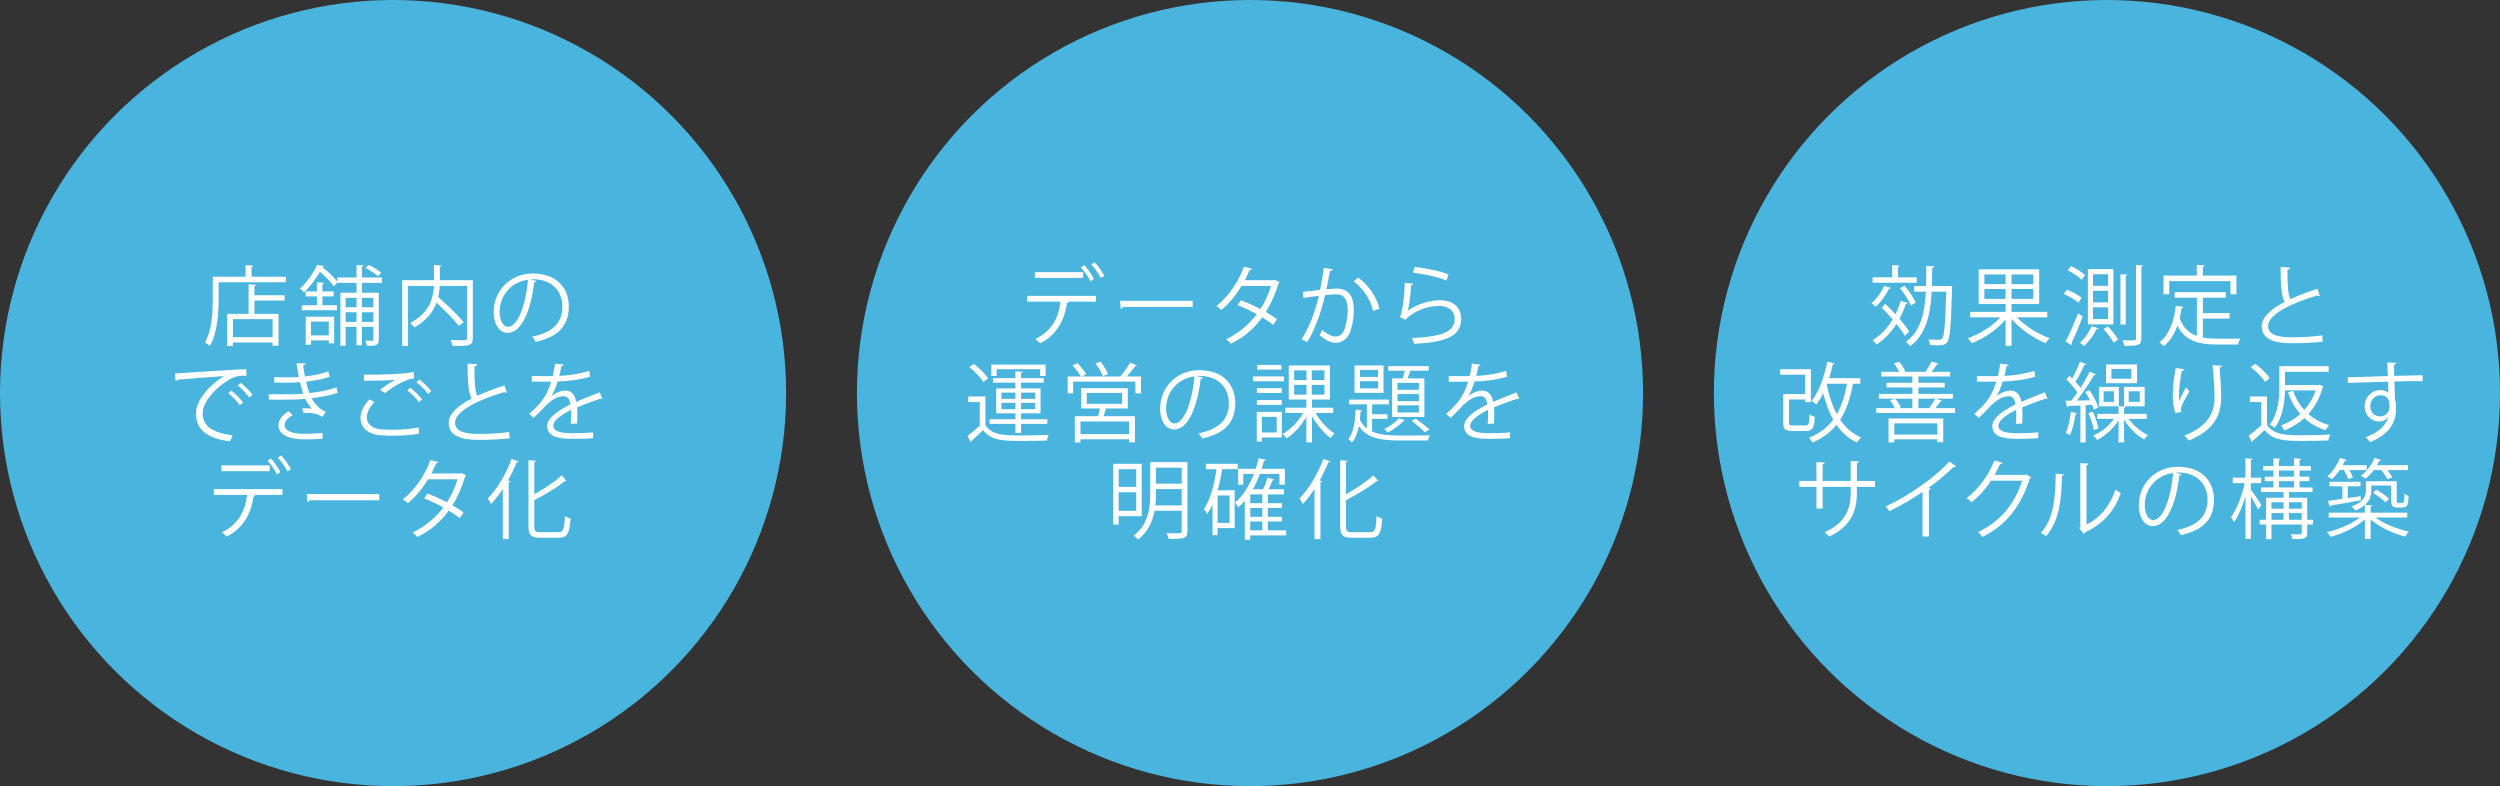 <?xml version="1.0" encoding="utf-8"?>
<!-- Generator: Adobe Illustrator 15.0.2, SVG Export Plug-In . SVG Version: 6.00 Build 0)  -->
<!DOCTYPE svg PUBLIC "-//W3C//DTD SVG 1.1//EN" "http://www.w3.org/Graphics/SVG/1.1/DTD/svg11.dtd">
<svg version="1.1" id="レイヤー_1" xmlns="http://www.w3.org/2000/svg" xmlns:xlink="http://www.w3.org/1999/xlink" x="0px"
	 y="0px" width="640px" height="201.249px" viewBox="0 0 640 201.249" enable-background="new 0 0 640 201.249"
	 xml:space="preserve">
<rect x="0" y="0" width="640" height="201.249" fill="#333333" stroke="none"/>
<circle fill="#49B5DF" cx="100.624" cy="100.626" r="100.624"/>
<g>
	<g>
		<g>
			<path fill="#FFFFFF" d="M64.396,70.839h8.771v1.425H55.958v4.453c0,3.428-0.289,8.438-2.204,11.844
				c-0.267-0.268-0.935-0.69-1.291-0.869c1.826-3.228,2.003-7.747,2.003-10.975v-5.878h8.393v-2.983l1.981,0.134
				c-0.022,0.156-0.133,0.268-0.445,0.312V70.839z M65.576,72.909c-0.022,0.156-0.134,0.268-0.445,0.312v2.36h7.725v1.358H65.13
				v3.405h6.167v8.171h-1.514V87.67H59.631v0.912h-1.469v-8.237h5.477v-7.568L65.576,72.909z M69.783,86.312v-4.608H59.631v4.608
				H69.783z"/>
			<path fill="#FFFFFF" d="M97.792,72.42H92.65v2.516h4.319v11.999c0,1.515-0.712,1.604-3.005,1.604
				c-0.067-0.356-0.267-0.958-0.445-1.336c0.824,0.022,1.536,0.022,1.759,0.022s0.312-0.067,0.312-0.312v-3.229H92.65v4.697h-1.38
				v-4.697h-2.783v4.831h-1.336v-13.58h4.119V72.42h-4.898v-0.134l-0.891,1.024c-0.734-1.047-2.204-2.561-3.584-3.74
				c-0.958,1.67-2.315,3.65-4.096,5.298c-0.223-0.333-0.69-0.801-1.024-1.001c2.048-1.826,3.562-4.208,4.408-6.033l1.826,0.289
				c-0.045,0.156-0.178,0.268-0.445,0.289c1.402,1.113,3.005,2.627,3.807,3.718v-1.091h4.898v-3.205l1.803,0.111
				c-0.022,0.155-0.134,0.267-0.423,0.312v2.782h5.143V72.42z M82.542,75.87v2.271h3.74v1.269h-9.039v-1.269h3.896V75.87h-2.895
				v-1.269h2.895v-2.338l1.848,0.134c-0.022,0.134-0.156,0.245-0.445,0.289v1.915h2.872v1.269H82.542z M78.268,88.271v-7.19h7.28
				v6.813h-1.38v-0.757h-4.563v1.135H78.268z M84.167,82.326h-4.563v3.54h4.563V82.326z M91.27,76.249h-2.783v2.404h2.783V76.249z
				 M88.487,82.416h2.783v-2.472h-2.783V82.416z M95.588,76.249H92.65v2.404h2.938V76.249z M92.65,82.416h2.938v-2.472H92.65V82.416
				z M94.409,67.834c1.135,0.512,2.493,1.357,3.183,2.003l-0.846,0.868c-0.69-0.667-2.048-1.536-3.161-2.114L94.409,67.834z"/>
			<path fill="#FFFFFF" d="M121.038,71.729v14.782c0,1.047-0.245,1.536-1.002,1.804c-0.757,0.245-2.137,0.267-4.163,0.267
				c-0.067-0.445-0.312-1.113-0.534-1.536c0.824,0.022,1.625,0.045,2.271,0.045c1.848,0,1.937,0,1.937-0.579V73.199h-6.968
				c-0.044,0.912-0.156,1.87-0.378,2.85c2.315,2.025,5.098,4.72,6.5,6.434l-1.224,0.957c-1.225-1.536-3.562-3.963-5.722-5.944
				c-0.824,2.249-2.471,4.476-5.677,6.346c-0.223-0.334-0.712-0.868-1.069-1.136c5.076-2.738,5.922-6.501,6.056-9.506h-6.612v15.383
				h-1.492V71.729h8.126v-3.896l1.959,0.133c-0.022,0.156-0.133,0.268-0.445,0.313v3.45H121.038z"/>
			<path fill="#FFFFFF" d="M137.314,71.907c-0.089,0.201-0.267,0.356-0.557,0.356c-0.801,6.924-3.117,12.957-6.812,12.957
				c-1.87,0-3.562-1.87-3.562-5.388c0-5.343,4.163-9.817,10.018-9.817c6.434,0,9.217,4.074,9.217,8.415
				c0,5.299-3.072,7.858-8.46,9.105c-0.2-0.356-0.579-0.957-0.935-1.358c5.121-0.979,7.748-3.473,7.748-7.681
				c0-3.673-2.36-7.013-7.569-7.013c-0.223,0-0.468,0.022-0.668,0.045L137.314,71.907z M135.177,71.618
				c-4.497,0.557-7.28,4.274-7.28,8.171c0,2.382,1.024,3.873,2.093,3.873C132.684,83.662,134.62,77.718,135.177,71.618z"/>
			<path fill="#FFFFFF" d="M44.782,95.601c1.669-0.066,15.383-1.046,18.277-1.068l0.022,1.67c-0.29-0.022-0.557-0.022-0.824-0.022
				c-1.292,0-2.382,0.223-3.807,1.135c-3.339,2.004-6.567,5.588-6.567,8.46c0,3.117,2.182,4.965,7.703,5.677l-0.735,1.559
				c-6.323-0.912-8.683-3.272-8.683-7.235c0-3.139,3.095-6.945,7.169-9.506c-2.449,0.178-9.017,0.668-11.889,0.935
				c-0.066,0.179-0.312,0.334-0.49,0.356L44.782,95.601z M59.208,99.986c1.069,0.802,2.338,2.115,3.028,3.072l-0.846,0.69
				c-0.624-0.979-1.981-2.36-2.939-3.095L59.208,99.986z M61.612,98.027c1.091,0.802,2.382,2.093,3.027,3.072l-0.846,0.668
				c-0.601-0.891-1.893-2.271-2.939-3.072L61.612,98.027z"/>
			<path fill="#FFFFFF" d="M86.46,100.565c-2.004,0.689-4.43,1.113-6.724,1.38c0.69,1.202,2.048,2.872,3.673,3.495l-0.89,1.27
				c-0.312-0.156-0.891-0.423-1.292-0.668c-0.49-0.179-1.581-0.334-2.627-0.334c-0.312,0-0.623,0.022-0.913,0.044l-0.312-1.224
				c0.757-0.045,1.848,0,2.493,0.089c-0.601-0.646-1.313-1.604-1.759-2.516c-1.492,0.155-3.139,0.223-5.966,0.223
				c-1.091,0-2.315,0-3.317-0.022l-0.022-1.402c1.002,0.021,2.293,0.044,3.406,0.044c1.825,0,3.629,0,5.432-0.155
				c-0.245-0.69-0.601-1.959-0.868-2.961c-0.891,0.089-1.893,0.133-2.805,0.133c-1.202,0-2.738,0-3.785-0.044v-1.381
				c1.335,0.067,2.805,0.067,3.762,0.067c0.802,0,1.714-0.045,2.56-0.111c-0.2-1.024-0.423-2.249-0.601-3.495l2.293,0.022
				c0,0.267-0.201,0.423-0.601,0.489c0.133,0.957,0.289,1.981,0.467,2.85c2.093-0.2,4.341-0.646,5.966-1.291l0.378,1.38
				c-1.625,0.602-3.829,1.024-6.055,1.27c0.289,1.18,0.579,2.226,0.846,2.916c2.36-0.245,4.92-0.757,6.946-1.469L86.46,100.565z
				 M82.542,112.342c-1.224,0.089-2.694,0.134-4.897,0.134c-3.607-0.022-6.412-1.18-6.367-3.695c0.022-1.313,1.18-2.716,2.627-3.518
				l1.002,1.024c-1.292,0.689-2.048,1.625-2.048,2.471c0,1.581,1.959,2.271,4.787,2.293c1.669,0,3.428-0.089,4.942-0.2
				L82.542,112.342z"/>
			<path fill="#FFFFFF" d="M107.278,111.028c-1.959,0.356-4.564,0.513-6.834,0.513c-1.826,0-3.429-0.111-4.297-0.29
				c-2.693-0.601-3.851-2.293-3.851-4.252c0-1.67,0.935-3.406,2.271-4.742l1.292,0.668c-1.247,1.27-1.959,2.716-1.959,3.94
				c0,1.313,0.869,2.472,2.783,2.917c0.757,0.155,2.048,0.244,3.562,0.244c2.159,0,4.786-0.178,6.923-0.601L107.278,111.028z
				 M97.282,99.809c1.157-0.913,2.738-1.981,3.94-2.583v-0.022c-1.692,0.201-5.566,0.268-8.037,0.268c0-0.423,0-1.157-0.022-1.559
				h1.202c2.85,0,8.682-0.044,11.487-0.712l0.178,1.625c-0.735,0.111-1.269,0.223-2.337,0.668c-1.247,0.512-3.406,1.714-5.143,3.116
				L97.282,99.809z M107.256,102.97c-0.646-0.979-2.026-2.315-2.983-3.028l0.735-0.689c1.068,0.779,2.36,2.07,3.05,3.005
				L107.256,102.97z M109.593,100.854c-0.624-0.891-1.937-2.227-2.983-3.005l0.735-0.713c1.091,0.823,2.382,2.093,3.05,3.027
				L109.593,100.854z"/>
			<path fill="#FFFFFF" d="M129.721,100.498c-0.044,0.022-0.111,0.022-0.178,0.022c-0.156,0-0.334-0.044-0.467-0.134
				c-6.612,1.938-12.601,4.854-12.579,7.837c0,2.137,2.36,2.872,5.967,2.872c3.584,0,6.322-0.268,7.881-0.513l0.133,1.625
				c-2.048,0.268-5.365,0.401-7.97,0.401c-4.408,0-7.614-1.024-7.636-4.297c-0.022-2.382,2.36-4.475,5.855-6.278
				c-0.757-1.357-1.024-3.94-1.024-8.972l2.449,0.2c-0.022,0.29-0.245,0.468-0.69,0.534c-0.022,3.896,0.111,6.323,0.734,7.525
				c2.093-0.979,4.497-1.87,6.946-2.672L129.721,100.498z"/>
			<path fill="#FFFFFF" d="M154.212,102.123c-0.044,0.022-0.089,0.045-0.133,0.045c-0.134,0-0.245-0.066-0.334-0.134
				c-1.692,0.557-4.163,1.47-6.011,2.271c0.044,0.512,0.066,1.091,0.066,1.736c0,0.712-0.022,1.514-0.066,2.382l-1.625,0.089
				c0.067-0.801,0.111-1.825,0.111-2.693c0-0.334,0-0.646-0.022-0.891c-2.516,1.225-4.564,2.716-4.564,4.052
				c0,1.291,1.536,1.914,4.608,1.914c2.16,0,4.163-0.044,5.588-0.223l0.022,1.492c-1.314,0.134-3.317,0.178-5.61,0.178
				c-4.274,0-6.167-1.023-6.167-3.295c0-1.959,2.583-3.852,5.922-5.521c-0.133-1.403-0.757-2.093-1.647-2.093
				c-1.625,0-3.317,0.912-5.32,3.139c-0.624,0.69-1.492,1.559-2.449,2.427l-1.091-1.091c2.226-1.959,4.319-3.829,5.61-8.215
				l-1.247,0.022h-3.718v-1.447c1.358,0.022,2.939,0.022,3.852,0.022l1.514-0.022c0.245-1.024,0.445-1.981,0.601-3.184l2.182,0.268
				c-0.045,0.222-0.223,0.355-0.557,0.4c-0.156,0.891-0.356,1.67-0.557,2.471c1.514-0.021,4.764-0.378,7.658-1.291l0.267,1.491
				c-2.783,0.869-6.145,1.181-8.348,1.247c-0.535,1.67-1.091,3.006-1.603,3.763h0.022c0.979-0.868,2.449-1.447,3.584-1.447
				c1.514,0,2.471,1.091,2.761,2.895c1.87-0.847,4.23-1.759,6.011-2.449L154.212,102.123z"/>
			<path fill="#FFFFFF" d="M72.321,126.706h-7.347l0.378,0.111c-0.022,0.134-0.2,0.245-0.445,0.267
				c-0.579,4.03-2.404,8.037-6.879,10.286c-0.245-0.29-0.824-0.802-1.202-1.091c4.385-2.183,5.921-5.566,6.434-9.573h-8.504v-1.491
				h17.565V126.706z M69.049,120.628H56.693v-1.491h12.356V120.628z M69.338,117.355c0.913,0.957,1.937,2.472,2.449,3.518
				l-0.891,0.602c-0.468-1.024-1.536-2.605-2.427-3.518L69.338,117.355z M71.965,116.599c0.913,0.957,1.981,2.472,2.516,3.495
				l-0.913,0.557c-0.467-0.979-1.581-2.56-2.449-3.473L71.965,116.599z"/>
			<path fill="#FFFFFF" d="M78.513,126.483h18.589v1.581H79.359c-0.133,0.223-0.423,0.378-0.712,0.423L78.513,126.483z"/>
			<path fill="#FFFFFF" d="M119.345,121.719c-0.022,0.111-0.133,0.201-0.267,0.245c-0.824,2.761-1.937,5.299-3.272,7.369
				c0.958,0.557,2.048,1.247,2.872,1.848l-0.935,1.47c-0.802-0.624-1.937-1.358-2.872-1.938c-2.048,2.85-4.675,5.143-8.037,6.769
				c-0.245-0.379-0.824-0.913-1.225-1.158c3.25-1.514,5.855-3.763,7.881-6.411c-1.647-0.913-3.272-1.692-4.92-2.315l0.846-1.247
				c1.625,0.579,3.294,1.336,5.009,2.249c1.158-1.826,2.07-3.763,2.694-5.9h-7.547c-1.358,2.271-3.184,4.52-5.143,6.123
				c-0.29-0.268-0.891-0.757-1.269-1.002c2.917-2.227,5.677-6.233,7.013-10.041l2.115,0.49c-0.089,0.245-0.312,0.312-0.601,0.289
				c-0.312,0.735-0.824,1.826-1.247,2.649h7.391l0.312-0.089L119.345,121.719z"/>
			<path fill="#FFFFFF" d="M128.721,138.016V125.17c-0.958,1.447-1.959,2.761-3.005,3.852c-0.178-0.379-0.579-1.068-0.846-1.425
				c2.315-2.315,4.675-6.212,6.1-10.107l1.826,0.623c-0.089,0.2-0.29,0.245-0.512,0.2c-0.646,1.604-1.402,3.184-2.249,4.698
				l0.646,0.178c-0.044,0.156-0.156,0.268-0.445,0.289v14.538H128.721z M136.78,134.698c0,1.247,0.267,1.536,1.558,1.536h4.653
				c1.269,0,1.469-0.846,1.625-4.163c0.378,0.289,0.979,0.579,1.425,0.668c-0.245,3.651-0.69,4.92-2.983,4.92h-4.809
				c-2.293,0-2.961-0.623-2.961-3.006v-16.83l1.937,0.134c-0.022,0.155-0.134,0.267-0.445,0.312v8.26
				c2.627-1.47,5.343-3.273,7.013-4.854l1.225,1.425c-0.089,0.066-0.245,0.111-0.423,0.066c-1.87,1.581-4.942,3.362-7.814,4.876
				V134.698z"/>
		</g>
	</g>
</g>
<circle fill="#49B5DF" cx="320" cy="100.626" r="100.625"/>
<g>
	<g>
		<g>
			<path fill="#FFFFFF" d="M280.563,77.23h-7.347l0.378,0.111c-0.022,0.134-0.2,0.245-0.445,0.267
				c-0.579,4.03-2.404,8.037-6.879,10.286c-0.245-0.29-0.824-0.802-1.202-1.091c4.385-2.183,5.921-5.566,6.434-9.573h-8.504v-1.491
				h17.565V77.23z M277.291,71.152h-12.356v-1.491h12.356V71.152z M277.58,67.88c0.913,0.958,1.937,2.472,2.449,3.518l-0.891,0.602
				c-0.468-1.024-1.536-2.605-2.427-3.518L277.58,67.88z M280.207,67.123c0.913,0.957,1.981,2.472,2.516,3.495l-0.913,0.557
				c-0.467-0.979-1.581-2.56-2.449-3.473L280.207,67.123z"/>
			<path fill="#FFFFFF" d="M286.755,77.008h18.589v1.581h-17.744c-0.133,0.222-0.423,0.378-0.712,0.423L286.755,77.008z"/>
			<path fill="#FFFFFF" d="M327.588,72.243c-0.022,0.111-0.134,0.201-0.268,0.245c-0.823,2.761-1.937,5.299-3.272,7.369
				c0.957,0.557,2.048,1.247,2.872,1.848l-0.936,1.47c-0.801-0.624-1.937-1.358-2.871-1.938c-2.049,2.85-4.676,5.143-8.037,6.769
				c-0.245-0.379-0.824-0.913-1.225-1.158c3.25-1.514,5.855-3.762,7.881-6.411c-1.647-0.913-3.272-1.692-4.92-2.315l0.846-1.247
				c1.625,0.579,3.294,1.336,5.009,2.249c1.157-1.826,2.07-3.763,2.693-5.9h-7.547c-1.358,2.271-3.184,4.52-5.143,6.123
				c-0.29-0.268-0.891-0.757-1.269-1.002c2.917-2.227,5.677-6.233,7.013-10.041l2.115,0.49c-0.089,0.245-0.312,0.312-0.601,0.289
				c-0.312,0.735-0.824,1.826-1.247,2.649h7.392l0.312-0.089L327.588,72.243z"/>
			<path fill="#FFFFFF" d="M341.215,68.927c-0.045,0.267-0.312,0.378-0.734,0.4c-0.245,1.247-0.646,3.406-0.913,4.742
				c1.002-0.111,1.915-0.2,2.472-0.2c3.384-0.045,4.541,2.203,4.541,5.543c0,1.67-0.312,3.651-0.757,4.987
				c-0.69,2.271-2.115,3.361-3.963,3.361c-0.912,0-2.115-0.379-4.029-1.937c0.245-0.401,0.423-0.891,0.601-1.358
				c1.781,1.38,2.717,1.691,3.406,1.691c1.27,0,2.026-0.801,2.472-2.226c0.468-1.381,0.712-3.429,0.712-4.564
				c-0.021-2.537-0.846-4.052-3.072-4.029c-0.668,0-1.58,0.089-2.716,0.223c-1.113,4.542-2.427,8.438-4.563,12.021l-1.47-0.712
				c2.16-3.451,3.384-6.901,4.431-11.131c-1.136,0.133-2.761,0.333-3.963,0.534l-0.134-1.559c1.091-0.134,2.917-0.334,4.408-0.512
				c0.334-1.626,0.69-3.629,0.957-5.588L341.215,68.927z M351.522,79.635c-0.712-3.25-2.827-6.011-5.009-7.614l1.202-0.935
				c2.359,1.67,4.697,4.742,5.409,7.926L351.522,79.635z"/>
			<path fill="#FFFFFF" d="M361.81,72.645c-0.089,0.223-0.267,0.334-0.578,0.378c-0.179,3.295-0.602,6.101-0.913,6.567h0.022
				c2.182-1.625,5.588-2.738,8.192-2.738c3.429,0,5.565,1.759,5.521,4.876c-0.067,4.097-3.451,5.922-12.066,6.278
				c-0.111-0.424-0.312-1.047-0.557-1.47c7.77-0.334,10.887-1.603,10.953-4.786c0.022-2.138-1.47-3.429-4.074-3.429
				c-4.118,0-7.836,2.471-8.46,3.562l-1.514-0.734c0.445-0.423,1.225-4.408,1.27-8.771L361.81,72.645z M362.188,68.325
				c3.027,0.356,6.456,1.047,8.638,1.959l-0.557,1.536c-2.293-0.979-5.61-1.625-8.549-2.025L362.188,68.325z"/>
			<path fill="#FFFFFF" d="M252.266,101.502v7.324c1.737,2.649,4.987,2.649,9.172,2.649c2.449,0,5.298-0.044,7.035-0.155
				c-0.178,0.334-0.423,1.023-0.468,1.469c-1.536,0.045-3.985,0.089-6.189,0.089c-4.898,0-7.97,0-10.174-2.76
				c-1.024,1.001-2.071,1.981-2.939,2.738c0.022,0.178-0.022,0.267-0.178,0.355l-0.869-1.58c0.958-0.713,2.115-1.692,3.162-2.649
				v-6.056h-2.939v-1.425H252.266z M249.283,93.153c1.402,1.047,2.983,2.605,3.673,3.718l-1.225,0.936
				c-0.646-1.136-2.204-2.738-3.606-3.829L249.283,93.153z M259.947,110.853v-2.338h-6.612v-1.18h6.612v-1.514h-4.92v-6.39h4.92
				v-1.47h-5.744v-1.157h5.744v-1.759l1.893,0.111c-0.022,0.156-0.156,0.268-0.445,0.312v1.336h5.788v1.157h-5.788v1.47h4.987v6.39
				h-4.987v1.514h6.723v1.18h-6.723v2.338H259.947z M255.138,94.512v1.736h-1.358v-2.916h13.892v2.916h-1.402v-1.736H255.138z
				 M256.363,100.5v1.604h3.584V100.5H256.363z M256.363,104.753h3.584v-1.626h-3.584V104.753z M265.023,100.5h-3.629v1.604h3.629
				V100.5z M265.023,104.753v-1.626h-3.629v1.626H265.023z"/>
			<path fill="#FFFFFF" d="M291.073,93.555c-0.044,0.133-0.223,0.178-0.445,0.178c-0.557,0.779-1.402,1.804-2.159,2.649h3.628v4.319
				h-1.447v-3.006h-15.918v3.006h-1.402v-4.319h3.362c-0.445-0.824-1.336-1.981-2.137-2.806l1.247-0.623
				c0.846,0.846,1.825,2.026,2.249,2.85l-1.091,0.579h9.84l-0.044-0.022c0.868-0.957,1.981-2.471,2.583-3.562L291.073,93.555z
				 M288.713,104.574h-5.543c-0.178,0.579-0.423,1.313-0.667,1.981h8.037v6.679h-1.492v-0.779h-12.445v0.824h-1.447v-6.724h5.922
				c0.178-0.601,0.378-1.336,0.534-1.981h-4.831v-5.188h11.933V104.574z M289.047,111.119v-3.228h-12.445v3.228H289.047z
				 M278.205,100.59v2.782h9.039v-2.782H278.205z M281.745,92.575c0.757,0.979,1.603,2.315,1.915,3.184l-1.313,0.557
				c-0.312-0.891-1.135-2.249-1.892-3.273L281.745,92.575z"/>
			<path fill="#FFFFFF" d="M307.928,96.648c-0.089,0.201-0.267,0.356-0.557,0.356c-0.801,6.924-3.117,12.957-6.812,12.957
				c-1.87,0-3.562-1.87-3.562-5.388c0-5.343,4.163-9.817,10.018-9.817c6.434,0,9.217,4.074,9.217,8.415
				c0,5.299-3.072,7.858-8.46,9.105c-0.2-0.356-0.579-0.957-0.935-1.358c5.121-0.979,7.748-3.473,7.748-7.681
				c0-3.673-2.36-7.013-7.569-7.013c-0.223,0-0.468,0.022-0.668,0.045L307.928,96.648z M305.791,96.359
				c-4.497,0.557-7.28,4.274-7.28,8.171c0,2.382,1.024,3.873,2.093,3.873C303.298,108.403,305.234,102.459,305.791,96.359z"/>
			<path fill="#FFFFFF" d="M328.702,96.359v1.247h-7.948v-1.247H328.702z M328.146,105.442v6.546h-5.12v1.046h-1.291v-7.592H328.146
				z M328.123,99.387v1.225h-6.367v-1.225H328.123z M321.756,103.64v-1.225h6.367v1.225H321.756z M328.034,93.398v1.225h-6.167
				v-1.225H328.034z M326.832,106.712h-3.807v4.007h3.807V106.712z M341.303,105.732h-4.52c1.225,2.07,3.161,4.185,4.854,5.254
				c-0.312,0.267-0.802,0.779-1.046,1.157c-1.626-1.225-3.474-3.406-4.72-5.565v6.679h-1.447v-6.523
				c-1.313,2.271-3.206,4.342-5.076,5.499c-0.223-0.355-0.69-0.868-1.002-1.157c1.981-1.024,4.008-3.161,5.254-5.343h-4.541v-1.358
				h5.365v-2.093h-4.497v-8.727h10.53v8.727h-4.586v2.093h5.432V105.732z M331.307,94.801v2.494h3.161v-2.494H331.307z
				 M331.307,98.519v2.516h3.161v-2.516H331.307z M339.055,97.295v-2.494h-3.251v2.494H339.055z M339.055,101.034v-2.516h-3.251
				v2.516H339.055z"/>
			<path fill="#FFFFFF" d="M351.257,107.224v3.25c1.87,0.847,4.297,1.002,7.213,1.024c0.936,0,6.39,0,7.614-0.045
				c-0.223,0.334-0.468,0.913-0.557,1.313h-7.058c-5.031,0-8.526-0.557-10.597-3.695c-0.312,1.603-0.846,3.139-1.781,4.208
				c-0.2-0.268-0.601-0.668-0.912-0.847c1.38-1.669,1.759-4.809,1.87-7.568l1.669,0.155c-0.021,0.156-0.155,0.268-0.423,0.289
				c-0.044,0.668-0.089,1.381-0.178,2.115c0.468,0.957,1.068,1.692,1.803,2.271v-6.188h-4.541v-1.202h10.174v1.202h-4.297v2.538
				h3.918v1.18H351.257z M354.174,93.555v7.013h-7.414v-7.013H354.174z M352.771,96.493v-1.804h-4.63v1.804H352.771z
				 M352.771,99.432v-1.848h-4.63v1.848H352.771z M359.672,107.624c-0.089,0.156-0.267,0.2-0.444,0.179
				c-0.958,1.068-2.538,2.204-3.941,2.916c-0.2-0.245-0.623-0.668-0.912-0.891c1.313-0.601,2.872-1.67,3.762-2.782L359.672,107.624z
				 M356.378,96.871h2.671c0.2-0.601,0.445-1.335,0.623-1.98h-4.318v-1.158h10.396v1.158h-4.72c-0.178,0.601-0.423,1.335-0.69,1.98
				h4.297v9.885h-8.259V96.871z M363.234,99.788v-1.781h-5.477v1.781H363.234z M363.234,102.682v-1.803h-5.477v1.803H363.234z
				 M363.234,105.599v-1.826h-5.477v1.826H363.234z M364.704,110.63c-0.779-0.846-2.138-1.981-3.34-2.85l1.002-0.623
				c1.291,0.89,2.761,2.003,3.629,2.871L364.704,110.63z"/>
			<path fill="#FFFFFF" d="M388.95,102.125c-0.045,0.022-0.089,0.045-0.134,0.045c-0.134,0-0.245-0.066-0.334-0.134
				c-1.692,0.557-4.163,1.47-6.011,2.271c0.044,0.512,0.066,1.091,0.066,1.736c0,0.712-0.022,1.514-0.066,2.382l-1.625,0.089
				c0.066-0.801,0.111-1.825,0.111-2.693c0-0.334,0-0.646-0.022-0.891c-2.516,1.225-4.563,2.716-4.563,4.052
				c0,1.291,1.535,1.914,4.607,1.914c2.16,0,4.163-0.044,5.588-0.223l0.022,1.492c-1.313,0.134-3.316,0.178-5.61,0.178
				c-4.274,0-6.166-1.023-6.166-3.295c0-1.959,2.582-3.852,5.922-5.521c-0.134-1.403-0.757-2.093-1.647-2.093
				c-1.625,0-3.317,0.912-5.321,3.139c-0.623,0.69-1.491,1.559-2.448,2.427l-1.091-1.091c2.226-1.959,4.318-3.829,5.609-8.215
				l-1.246,0.022h-3.718v-1.447c1.357,0.022,2.938,0.022,3.852,0.022l1.514-0.022c0.244-1.024,0.445-1.981,0.601-3.184l2.182,0.268
				c-0.044,0.222-0.223,0.355-0.557,0.4c-0.155,0.891-0.355,1.67-0.557,2.471c1.515-0.021,4.765-0.378,7.659-1.291l0.267,1.491
				c-2.782,0.869-6.145,1.181-8.349,1.247c-0.534,1.67-1.091,3.006-1.603,3.763h0.022c0.979-0.868,2.448-1.447,3.584-1.447
				c1.514,0,2.472,1.091,2.761,2.895c1.87-0.847,4.229-1.759,6.011-2.449L388.95,102.125z"/>
			<path fill="#FFFFFF" d="M292.276,132.14h-5.899v2.138h-1.402v-15.539h7.302V132.14z M290.874,120.118h-4.497v4.52h4.497V120.118z
				 M286.376,130.76h4.497v-4.742h-4.497V130.76z M303.986,118.314v17.633c0,1.001-0.245,1.491-0.935,1.736
				c-0.69,0.245-1.915,0.289-3.874,0.289c-0.067-0.423-0.334-1.068-0.557-1.491c0.757,0.022,1.491,0.044,2.093,0.044
				c1.625,0,1.803,0,1.803-0.578v-5.188h-6.946c-0.512,2.693-1.669,5.41-4.229,7.392c-0.223-0.29-0.779-0.824-1.113-1.024
				c3.852-2.961,4.23-7.258,4.23-10.798v-8.015H303.986z M295.927,126.329c0,0.958-0.044,1.981-0.156,3.051h6.746v-4.186h-6.59
				V126.329z M302.517,119.718h-6.59v4.096h6.59V119.718z"/>
			<path fill="#FFFFFF" d="M316.857,120.118h-3.963c-0.312,1.848-0.69,3.674-1.18,5.388h4.363v9.685h-4.386v1.825h-1.291v-7.858
				c-0.423,0.912-0.891,1.736-1.403,2.448c-0.156-0.334-0.557-1.023-0.779-1.336c1.581-2.248,2.627-6.1,3.206-10.151h-2.716v-1.38
				h8.148V120.118z M314.764,133.854v-7.013h-3.072v7.013H314.764z M329.257,135.769v1.291h-9.194v1.092h-1.402v-9.93
				c-0.512,0.602-1.069,1.158-1.67,1.647c-0.178-0.334-0.579-0.957-0.824-1.247c2.026-1.647,3.651-4.252,4.832-7.302h-2.716v2.761
				h-1.313v-4.074h4.497c0.29-0.868,0.534-1.781,0.757-2.716l1.849,0.423c-0.045,0.178-0.223,0.268-0.513,0.268
				c-0.178,0.689-0.378,1.357-0.578,2.025h5.943v4.074h-1.38v-2.761h-5.009c-0.513,1.402-1.113,2.716-1.804,3.94h2.627
				c0.423-0.935,0.891-2.137,1.136-3.005l1.714,0.534c-0.044,0.133-0.2,0.2-0.445,0.2c-0.245,0.646-0.623,1.514-1.002,2.271h3.919
				v1.313h-4.119v2.249h3.584v1.202h-3.584v2.271h3.584v1.202h-3.584v2.271H329.257z M323.157,128.823v-2.249h-3.095v2.249H323.157z
				 M323.157,132.296v-2.271h-3.095v2.271H323.157z M320.063,133.498v2.271h3.095v-2.271H320.063z"/>
			<path fill="#FFFFFF" d="M336.518,138.018v-12.846c-0.957,1.447-1.959,2.761-3.006,3.852c-0.178-0.379-0.578-1.068-0.846-1.425
				c2.315-2.315,4.675-6.212,6.1-10.107l1.826,0.623c-0.089,0.2-0.29,0.245-0.513,0.2c-0.646,1.604-1.402,3.184-2.248,4.698
				l0.646,0.178c-0.044,0.156-0.155,0.268-0.445,0.289v14.538H336.518z M344.576,134.7c0,1.247,0.268,1.536,1.559,1.536h4.653
				c1.269,0,1.469-0.846,1.625-4.163c0.379,0.289,0.979,0.579,1.425,0.668c-0.245,3.651-0.69,4.92-2.983,4.92h-4.809
				c-2.293,0-2.961-0.623-2.961-3.006v-16.83l1.937,0.134c-0.021,0.155-0.133,0.267-0.445,0.312v8.26
				c2.628-1.47,5.344-3.273,7.013-4.854l1.225,1.425c-0.089,0.066-0.244,0.111-0.423,0.066c-1.87,1.581-4.942,3.362-7.814,4.876
				V134.7z"/>
		</g>
	</g>
</g>
<circle fill="#49B5DF" cx="539.376" cy="100.626" r="100.624"/>
<g>
	<g>
		<path fill="#FFFFFF" d="M484.067,73.711c-0.066,0.156-0.2,0.223-0.468,0.2c-0.823,1.67-2.137,3.474-3.406,4.631
			c-0.244-0.268-0.757-0.69-1.068-0.913c1.225-1.046,2.472-2.761,3.229-4.475L484.067,73.711z M490.68,70.995v1.38h-11.287v-1.38
			h5.009v-3.14l1.893,0.111c-0.022,0.156-0.134,0.268-0.423,0.313v2.716H490.68z M482.665,77.785
			c0.823,0.802,1.714,1.736,2.582,2.671c0.513-1.068,0.958-2.203,1.313-3.405l1.826,0.489c-0.045,0.156-0.223,0.245-0.49,0.223
			c-0.445,1.358-0.979,2.649-1.625,3.852c1.024,1.18,1.914,2.338,2.471,3.25c-0.601,0.579-0.846,0.847-1.091,1.113
			c-0.489-0.846-1.269-1.914-2.159-3.027c-1.38,2.159-3.095,3.963-5.12,5.254c-0.223-0.312-0.668-0.868-0.979-1.136
			c2.048-1.202,3.784-3.05,5.12-5.299c-0.913-1.068-1.915-2.137-2.827-3.05L482.665,77.785z M487.563,73.154
			c1.158,1.313,2.382,3.117,2.872,4.319l-1.247,0.734c-0.467-1.225-1.647-3.072-2.805-4.431L487.563,73.154z M498.917,73.221
			l0.823,0.045c-0.022,0.134-0.022,0.334-0.022,0.512c-0.267,9.707-0.489,12.823-1.202,13.781c-0.512,0.712-1.091,0.846-2.56,0.846
			c-0.579,0-1.225-0.022-1.87-0.066c-0.045-0.424-0.201-1.047-0.445-1.447c1.225,0.089,2.359,0.089,2.871,0.089
			c0.29,0,0.49-0.066,0.69-0.312c0.534-0.69,0.802-3.651,1.024-12h-3.718c-0.29,5.722-1.381,10.887-5.499,13.959
			c-0.245-0.356-0.757-0.868-1.136-1.091c3.808-2.716,4.854-7.436,5.143-12.868h-3.005v-1.447h3.05
			c0.066-1.669,0.066-3.405,0.066-5.164l2.049,0.111c-0.022,0.2-0.201,0.334-0.534,0.378c0,1.559-0.022,3.14-0.067,4.675H498.917z"
			/>
		<path fill="#FFFFFF" d="M524.098,81.235h-7.77c2.115,2.227,5.454,4.319,8.394,5.344c-0.334,0.312-0.824,0.89-1.069,1.291
			c-2.982-1.247-6.479-3.629-8.704-6.212v6.88h-1.514v-6.746c-2.183,2.605-5.588,4.876-8.639,6.056
			c-0.244-0.379-0.712-0.957-1.046-1.269c3.005-1.024,6.3-3.072,8.349-5.344h-7.748v-1.402h9.084v-2.004h-6.901v-8.883h15.494v8.883
			h-7.079v2.004h9.149V81.235z M508.002,70.26v2.472h5.433V70.26H508.002z M508.002,76.516h5.433v-2.537h-5.433V76.516z
			 M520.514,72.731V70.26h-5.565v2.472H520.514z M520.514,76.516v-2.537h-5.565v2.537H520.514z"/>
		<path fill="#FFFFFF" d="M532.07,77.495c-0.802-0.712-2.404-1.669-3.74-2.248l0.824-1.091c1.335,0.512,2.961,1.402,3.762,2.115
			L532.07,77.495z M528.798,87.425c0.912-1.736,2.227-4.697,3.184-7.213l1.18,0.801c-0.846,2.338-2.004,5.099-2.85,6.769
			c0.089,0.133,0.134,0.244,0.134,0.355c0,0.067-0.022,0.156-0.067,0.223L528.798,87.425z M532.872,71.618
			c-0.735-0.757-2.271-1.803-3.563-2.449l0.868-1.068c1.291,0.602,2.827,1.581,3.606,2.315L532.872,71.618z M537.213,84.041
			c-0.089,0.155-0.245,0.223-0.468,0.2c-0.779,1.559-2.025,3.25-3.205,4.341c-0.268-0.244-0.779-0.623-1.113-0.823
			c1.135-0.979,2.337-2.649,3.072-4.274L537.213,84.041z M534.497,68.88h6.522v14.159h-6.522V68.88z M535.811,70.216v2.961h3.852
			v-2.961H535.811z M535.811,74.445v2.961h3.852v-2.961H535.811z M535.811,78.676v3.005h3.852v-3.005H535.811z M541.087,87.714
			c-0.513-0.912-1.625-2.427-2.561-3.495l1.113-0.69c0.935,1.047,2.093,2.494,2.604,3.385L541.087,87.714z M542.846,70.193
			l1.759,0.111c-0.022,0.134-0.156,0.245-0.424,0.289v12.49h-1.335V70.193z M546.808,67.855l1.826,0.111
			c-0.022,0.156-0.134,0.268-0.445,0.29v18.344c0,1.849-0.802,1.938-4.386,1.938c-0.066-0.379-0.268-1.024-0.468-1.447
			c0.802,0.022,1.559,0.045,2.115,0.045c1.18,0,1.357,0,1.357-0.535V67.855z"/>
		<path fill="#FFFFFF" d="M563.931,81.569v4.854c1.18,0.223,2.471,0.289,3.873,0.289c0.779,0,4.698,0,5.722-0.021
			c-0.245,0.378-0.512,1.068-0.579,1.514h-5.209c-4.786,0-8.26-0.824-10.33-4.809c-0.801,2.182-1.937,4.007-3.495,5.231
			c-0.245-0.289-0.779-0.734-1.136-0.979c2.449-1.804,3.74-5.21,4.253-9.373l1.914,0.313c-0.044,0.155-0.178,0.267-0.445,0.267
			c-0.133,0.891-0.312,1.759-0.512,2.604c0.935,2.494,2.449,3.829,4.408,4.542v-9.796h-5.677v-1.425h13.09v1.425h-5.877v3.94h6.834
			v1.425H563.931z M555.337,71.975v3.361h-1.469V70.55h8.504v-2.738l2.025,0.134c-0.021,0.155-0.155,0.267-0.467,0.312v2.293h8.593
			v4.786h-1.536v-3.361H555.337z"/>
		<path fill="#FFFFFF" d="M593.854,75.759c-0.045,0.022-0.111,0.022-0.178,0.022c-0.156,0-0.334-0.044-0.468-0.134
			c-6.612,1.938-12.601,4.854-12.578,7.837c0,2.137,2.359,2.872,5.966,2.872c3.585,0,6.323-0.268,7.881-0.513l0.134,1.625
			c-2.048,0.268-5.365,0.401-7.97,0.401c-4.408,0-7.614-1.024-7.636-4.297c-0.022-2.382,2.359-4.475,5.854-6.278
			c-0.757-1.357-1.024-3.94-1.024-8.972l2.449,0.2c-0.022,0.29-0.245,0.468-0.69,0.534c-0.021,3.896,0.111,6.323,0.735,7.525
			c2.093-0.979,4.497-1.87,6.945-2.672L593.854,75.759z"/>
		<path fill="#FFFFFF" d="M457.974,108.135c0,0.668,0.155,0.779,1.091,0.779h3.139c0.824,0,0.957-0.356,1.047-2.806
			c0.334,0.245,0.935,0.49,1.357,0.602c-0.2,2.916-0.623,3.629-2.293,3.629h-3.406c-1.87,0-2.404-0.424-2.404-2.183v-7.279h5.61
			v-4.965h-6.39V94.51h7.859v8.438h-1.47v-0.69h-4.141V108.135z M476.251,98.228h-1.893c-0.668,3.718-1.691,6.768-3.272,9.217
			c1.381,2.025,3.139,3.606,5.343,4.563c-0.355,0.29-0.823,0.868-1.068,1.292c-2.159-1.024-3.852-2.583-5.231-4.542
			c-1.536,1.937-3.563,3.429-6.167,4.563c-0.178-0.355-0.579-0.957-0.846-1.269c2.649-1.068,4.675-2.604,6.188-4.631
			c-1.112-1.959-1.937-4.229-2.56-6.768c-0.534,1.091-1.136,2.07-1.759,2.872c-0.29-0.245-0.868-0.668-1.225-0.868
			c1.825-2.249,3.228-6.145,4.029-10.063l1.893,0.424c-0.045,0.178-0.2,0.244-0.49,0.244c-0.267,1.202-0.578,2.383-0.935,3.54h7.992
			V98.228z M467.769,98.228l-0.111,0.268c0.557,2.805,1.403,5.343,2.561,7.524c1.247-2.138,2.07-4.72,2.604-7.792H467.769z"/>
		<path fill="#FFFFFF" d="M497.225,102.591c-0.045,0.134-0.2,0.179-0.445,0.179c-0.356,0.512-0.868,1.18-1.357,1.714h5.075v1.247
			h-20.17v-1.247h4.742c-0.289-0.623-0.757-1.425-1.247-2.004l1.336-0.423c0.602,0.668,1.18,1.603,1.447,2.249l-0.49,0.178h3.451
			v-2.427h-8.571v-1.202h8.571v-1.67h-6.635v-1.18h6.635V96.38h-7.97v-1.202h4.586c-0.312-0.668-0.846-1.492-1.336-2.138
			l1.336-0.423c0.646,0.735,1.291,1.759,1.58,2.449l-0.312,0.111h5.677l-0.178-0.067c0.512-0.712,1.202-1.825,1.559-2.56
			l1.781,0.534c-0.045,0.134-0.201,0.2-0.445,0.2c-0.356,0.557-0.868,1.291-1.358,1.893h4.742v1.202h-8.126v1.625h6.745v1.18h-6.745
			v1.67h8.838v1.202h-4.43L497.225,102.591z M483.467,113.277v-6.145h14.003v6.077h-1.514v-0.734h-11.021v0.802H483.467z
			 M495.956,108.379h-11.021v2.872h11.021V108.379z M491.103,102.057v2.427h3.072l-0.289-0.111c0.512-0.646,1.18-1.625,1.536-2.315
			H491.103z"/>
		<path fill="#FFFFFF" d="M524.165,102.123c-0.045,0.022-0.089,0.045-0.134,0.045c-0.134,0-0.245-0.066-0.334-0.134
			c-1.692,0.557-4.163,1.47-6.011,2.271c0.044,0.512,0.066,1.091,0.066,1.736c0,0.712-0.022,1.514-0.066,2.382l-1.625,0.089
			c0.066-0.801,0.111-1.825,0.111-2.693c0-0.334,0-0.646-0.022-0.891c-2.516,1.225-4.563,2.716-4.563,4.052
			c0,1.291,1.535,1.914,4.607,1.914c2.16,0,4.163-0.044,5.588-0.223l0.022,1.492c-1.313,0.134-3.316,0.178-5.61,0.178
			c-4.274,0-6.166-1.023-6.166-3.295c0-1.959,2.582-3.852,5.922-5.521c-0.134-1.403-0.757-2.093-1.647-2.093
			c-1.625,0-3.317,0.912-5.321,3.139c-0.623,0.69-1.491,1.559-2.448,2.427l-1.091-1.091c2.226-1.959,4.318-3.829,5.609-8.215
			l-1.246,0.022h-3.718v-1.447c1.357,0.022,2.938,0.022,3.852,0.022l1.514-0.022c0.244-1.024,0.445-1.981,0.601-3.184l2.182,0.268
			c-0.044,0.222-0.223,0.355-0.557,0.4c-0.155,0.891-0.355,1.67-0.557,2.471c1.515-0.021,4.765-0.378,7.659-1.291l0.267,1.491
			c-2.782,0.869-6.145,1.181-8.349,1.247c-0.534,1.67-1.091,3.006-1.603,3.763h0.022c0.979-0.868,2.448-1.447,3.584-1.447
			c1.514,0,2.472,1.091,2.761,2.895c1.87-0.847,4.229-1.759,6.011-2.449L524.165,102.123z"/>
		<path fill="#FFFFFF" d="M536.011,104.862c-0.089-0.356-0.245-0.779-0.445-1.225l-1.647,0.111v9.528h-1.336v-9.462
			c-1.18,0.045-2.248,0.089-3.094,0.134c-0.045,0.155-0.179,0.245-0.334,0.289l-0.401-1.67h1.515
			c0.489-0.623,1.023-1.335,1.558-2.092c-0.668-1.047-1.825-2.36-2.85-3.34c0.468-0.49,0.624-0.713,0.779-0.957
			c0.245,0.223,0.49,0.467,0.734,0.712c0.713-1.291,1.515-3.05,1.981-4.297l1.626,0.624c-0.067,0.134-0.223,0.178-0.468,0.178
			c-0.579,1.27-1.514,3.095-2.315,4.342c0.49,0.534,0.957,1.068,1.291,1.558c0.913-1.425,1.759-2.916,2.382-4.163l1.581,0.735
			c-0.089,0.111-0.245,0.178-0.49,0.178c-1.112,1.914-2.871,4.563-4.407,6.501l3.361-0.067c-0.356-0.734-0.779-1.491-1.202-2.137
			l1.091-0.445c0.936,1.38,1.915,3.25,2.249,4.43L536.011,104.862z M531.759,105.819c-0.045,0.2-0.223,0.245-0.423,0.223
			c-0.29,1.87-0.779,4.029-1.425,5.343c-0.268-0.178-0.757-0.4-1.091-0.557c0.623-1.247,1.068-3.384,1.336-5.41L531.759,105.819z
			 M536.011,110.094c-0.2-1.18-0.779-2.983-1.38-4.363c0.868-0.29,1.002-0.334,1.135-0.356c0.624,1.357,1.225,3.161,1.447,4.297
			L536.011,110.094z M549.568,107.222h-4.63c1.224,1.714,3.161,3.361,4.986,4.163c-0.334,0.268-0.779,0.757-1.002,1.136
			c-1.914-1.024-3.918-3.051-5.165-5.076v5.811h-1.402v-5.677c-1.291,2.093-3.429,4.029-5.477,5.054
			c-0.245-0.356-0.668-0.868-1.002-1.136c2.004-0.824,4.03-2.471,5.299-4.274h-4.274v-1.269h5.454v-1.938h-5.031v-4.986h5.099v4.964
			l1.759,0.111c-0.022,0.156-0.134,0.268-0.424,0.29v1.559h5.811V107.222z M541.176,102.881v-2.717h-2.649v2.717H541.176z
			 M547.075,93.308v4.786h-7.926v-4.786H547.075z M545.628,96.959v-2.516h-5.098v2.516H545.628z M543.758,104.016v-4.986h5.276
			v4.986H543.758z M544.96,100.164v2.717h2.828v-2.717H544.96z"/>
		<path fill="#FFFFFF" d="M556.873,105.73c-0.423-1.202-0.623-2.939-0.646-4.186c0-2.093,0.223-4.52,0.757-7.347l2.227,0.378
			c-0.089,0.29-0.356,0.356-0.646,0.379c-0.445,1.848-0.758,4.675-0.758,6.479c0,0.489,0.022,0.891,0.067,1.202
			c0.445-1.091,1.269-2.604,1.736-3.451c0.2,0.29,0.646,0.757,0.868,0.979c-1.647,2.961-2.137,3.808-2.137,4.742
			c0,0.178,0.021,0.356,0.066,0.557L556.873,105.73z M568.806,93.619c-0.022,0.268-0.2,0.379-0.579,0.49
			c0.156,1.937,0.379,5.164,0.379,7.725c-0.022,4.297-1.581,8.171-8.281,10.953c-0.245-0.356-0.779-0.957-1.113-1.291
			c6.077-2.315,7.702-5.988,7.702-9.64c0-2.738-0.267-5.967-0.512-8.349L568.806,93.619z"/>
		<path fill="#FFFFFF" d="M580.362,101.5v7.28c1.759,2.649,5.143,2.649,9.15,2.649c2.426,0,5.275-0.067,7.013-0.179
			c-0.179,0.356-0.424,1.068-0.49,1.514c-1.559,0.067-4.007,0.111-6.233,0.111c-4.608,0-7.814,0-10.085-2.76
			c-1.047,0.979-2.115,1.981-2.983,2.738c0.022,0.178-0.044,0.267-0.2,0.355l-0.891-1.647c0.979-0.712,2.182-1.714,3.25-2.671
			v-5.967h-2.938V101.5H580.362z M577.313,93.13c1.402,1.023,3.027,2.537,3.74,3.673l-1.202,0.979
			c-0.668-1.136-2.249-2.716-3.674-3.784L577.313,93.13z M587.041,100.075c0.646,1.87,1.603,3.518,2.85,4.897
			c1.247-1.402,2.293-3.094,2.938-5.031h-7.881c-0.066,3.028-0.557,6.88-2.671,9.618c-0.245-0.29-0.868-0.735-1.225-0.868
			c2.204-2.85,2.448-6.79,2.448-9.707v-5.231h12.646v1.425h-11.176v3.384h8.594l0.267-0.066l0.957,0.378
			c-0.021,0.111-0.111,0.2-0.178,0.268c-0.734,2.761-2.025,5.054-3.673,6.856c1.491,1.291,3.294,2.271,5.387,2.85
			c-0.334,0.29-0.757,0.868-0.979,1.291c-2.114-0.668-3.94-1.714-5.432-3.094c-1.536,1.38-3.272,2.426-5.12,3.139
			c-0.179-0.379-0.557-0.979-0.868-1.269c1.758-0.602,3.473-1.581,4.941-2.939c-1.357-1.536-2.404-3.406-3.139-5.543
			L587.041,100.075z"/>
		<path fill="#FFFFFF" d="M611.287,96.269c-0.021-0.49-0.089-2.916-0.133-3.473l2.293,0.089c-0.022,0.178-0.179,0.4-0.579,0.468
			c0,0.267,0,0.534,0.045,2.871c2.738-0.089,5.609-0.155,7.279-0.178v1.536c-1.893-0.045-4.586,0-7.235,0.089
			c0.045,1.736,0.089,3.34,0.156,4.563c0.223,0.735,0.267,1.403,0.267,2.338c0,0.713-0.066,1.536-0.223,2.159
			c-0.578,2.605-2.493,4.898-6.411,6.457c-0.29-0.379-0.779-0.936-1.136-1.27c3.406-1.225,5.231-3.072,5.788-5.188h-0.021
			c-0.468,0.668-1.292,1.181-2.294,1.181c-1.98,0-3.739-1.625-3.739-3.896c-0.022-2.359,1.892-4.163,4.007-4.163
			c0.802,0,1.625,0.29,2.07,0.69c0-0.379-0.044-1.87-0.089-2.827c-2.315,0.044-9.351,0.289-10.263,0.334l-0.045-1.47l5.076-0.134
			L611.287,96.269z M611.71,104.083c0-0.868,0-2.895-2.271-2.895c-1.536,0.022-2.627,1.202-2.649,2.827
			c0,1.559,1.181,2.583,2.472,2.583C610.842,106.599,611.71,105.374,611.71,104.083z"/>
		<path fill="#FFFFFF" d="M480.014,124.636h-4.652v1.536c0,4.252-1.313,8.571-7.124,11.198c-0.29-0.356-0.757-0.802-1.158-1.113
			c5.655-2.449,6.701-6.412,6.701-10.063v-1.559h-7.19v5.543h-1.581v-5.543h-4.363v-1.514h4.363v-4.831l2.138,0.133
			c-0.022,0.223-0.223,0.424-0.557,0.468v4.23h7.19v-5.121l2.138,0.134c-0.022,0.2-0.201,0.379-0.557,0.423v4.564h4.652V124.636z"/>
		<path fill="#FFFFFF" d="M500.742,119.382c-0.089,0.111-0.223,0.178-0.423,0.178c-0.066,0-0.134,0-0.223-0.022
			c-1.714,1.736-4.186,3.763-6.345,5.321c0.178,0.066,0.445,0.2,0.534,0.245c-0.044,0.133-0.245,0.267-0.489,0.289v11.955h-1.626
			v-11.443c-2.359,1.67-5.432,3.474-8.481,4.965c-0.223-0.356-0.623-0.913-0.936-1.225c6.078-2.805,12.734-7.569,16.318-11.51
			L500.742,119.382z"/>
		<path fill="#FFFFFF" d="M519.979,122.187c-0.09,0.111-0.201,0.223-0.334,0.312c-2.338,7.213-5.989,11.844-12.134,14.961
			c-0.267-0.379-0.689-0.891-1.135-1.225c5.832-2.827,9.439-7.28,11.287-13.18h-7.948c-1.291,2.004-3.005,3.94-4.986,5.499
			c-0.312-0.312-0.824-0.734-1.27-1.024c3.028-2.337,5.588-5.743,7.102-9.661l2.115,0.601c-0.089,0.223-0.356,0.289-0.646,0.289
			c-0.445,0.98-0.913,1.915-1.425,2.806h7.837l0.267-0.134L519.979,122.187z"/>
		<path fill="#FFFFFF" d="M528.374,121.452c-0.022,0.2-0.223,0.334-0.512,0.378c-0.134,5.989-0.624,11.443-4.053,15.429
			c-0.355-0.268-0.89-0.602-1.335-0.847c3.316-3.606,3.718-9.172,3.784-15.16L528.374,121.452z M534.14,134.275
			c3.718-1.804,6.122-5.054,7.414-8.949c0.334,0.289,1.001,0.667,1.38,0.868c-1.581,4.497-4.341,7.813-9.083,10.063
			c-0.067,0.178-0.223,0.356-0.379,0.445l-1.157-1.47l0.245-0.334v-16.341l2.07,0.111c-0.022,0.2-0.179,0.379-0.49,0.423V134.275z"
			/>
		<path fill="#FFFFFF" d="M558.476,121.385c-0.09,0.201-0.268,0.356-0.557,0.356c-0.802,6.924-3.117,12.957-6.813,12.957
			c-1.87,0-3.563-1.87-3.563-5.388c0-5.343,4.163-9.817,10.019-9.817c6.434,0,9.217,4.074,9.217,8.415
			c0,5.299-3.072,7.858-8.46,9.105c-0.2-0.356-0.579-0.957-0.935-1.358c5.12-0.979,7.747-3.473,7.747-7.681
			c0-3.673-2.36-7.013-7.569-7.013c-0.223,0-0.468,0.022-0.668,0.045L558.476,121.385z M556.338,121.096
			c-4.497,0.557-7.279,4.274-7.279,8.171c0,2.382,1.023,3.873,2.092,3.873C553.845,133.14,555.781,127.195,556.338,121.096z"/>
		<path fill="#FFFFFF" d="M576.221,125.326c0.624,0.823,2.338,3.339,2.716,3.962l-0.846,1.136c-0.334-0.734-1.18-2.182-1.87-3.317
			v10.864h-1.38v-10.976c-0.779,2.605-1.826,5.143-2.917,6.679c-0.178-0.4-0.534-0.957-0.778-1.291
			c1.402-1.893,2.827-5.543,3.517-8.704h-3.072v-1.403h3.251v-4.964l1.825,0.133c-0.022,0.134-0.155,0.245-0.445,0.29v4.541h2.649
			v1.403h-2.649V125.326z M592.116,133.073v1.202h-1.469v2.137c0,1.559-0.69,1.604-3.785,1.604
			c-0.066-0.356-0.267-0.891-0.445-1.247c0.579,0.022,1.113,0.022,1.536,0.022c1.158,0,1.291,0,1.291-0.379v-2.137h-7.747v3.763
			h-1.38v-3.763h-1.647v-1.202h1.647v-5.655h4.475v-1.446h-5.788v-1.181h3.205v-1.625h-2.226v-1.135h2.226v-1.581h-2.648v-1.136
			h2.648v-2.003l1.826,0.133c-0.022,0.134-0.134,0.245-0.423,0.29v1.58h3.851v-2.003l1.849,0.133
			c-0.022,0.156-0.134,0.245-0.424,0.29v1.58h2.895v1.136h-2.895v1.581h2.517v1.135h-2.517v1.625h3.317v1.181h-6.033v1.446h4.676
			v5.655H592.116z M584.592,128.576h-3.095v1.647h3.095V128.576z M581.497,131.337v1.736h3.095v-1.736H581.497z M583.412,120.45
			v1.581h3.851v-1.581H583.412z M583.412,123.166v1.625h3.851v-1.625H583.412z M589.244,128.576h-3.272v1.647h3.272V128.576z
			 M585.972,133.073h3.272v-1.736h-3.272V133.073z"/>
		<path fill="#FFFFFF" d="M616.251,132.494h-8.104c2.115,1.603,5.544,2.961,8.549,3.584c-0.334,0.313-0.757,0.891-0.979,1.292
			c-3.05-0.779-6.634-2.427-8.838-4.408v5.031h-1.47v-5.031c-2.204,2.004-5.743,3.673-8.771,4.475
			c-0.223-0.379-0.646-0.935-0.957-1.225c2.961-0.646,6.322-2.07,8.415-3.718h-7.947v-1.247h9.261v-1.959
			c-0.601,0.534-1.402,1.002-2.448,1.425c-0.179-0.312-0.69-0.846-0.979-1.046c3.116-1.136,3.695-2.716,3.695-4.208v-2.248h7.881
			v4.675c0,0.779,0,0.846,0.49,0.846h0.667c0.758,0,0.758-0.089,0.824-2.337c0.267,0.245,0.712,0.445,1.046,0.557
			c-0.066,2.271-0.155,2.982-1.803,2.982h-1.047c-1.603,0-1.603-0.846-1.603-2.137v-3.495h-5.076v1.202
			c0,1.269-0.334,2.627-1.625,3.763l1.87,0.111c-0.022,0.155-0.134,0.267-0.423,0.312v1.558h9.372V132.494z M601.091,122.632
			c-0.179-0.623-0.602-1.536-1.047-2.293h-1.091c-0.623,0.913-1.313,1.759-2.003,2.382c-0.268-0.244-0.779-0.601-1.113-0.779
			c1.246-1.068,2.471-2.916,3.205-4.72l1.715,0.579c-0.067,0.111-0.223,0.2-0.468,0.179c-0.156,0.355-0.356,0.734-0.557,1.112h6.145
			v1.247h-4.431c0.401,0.668,0.735,1.402,0.913,1.937L601.091,122.632z M604.386,128.064c-2.828,0.534-5.767,1.046-7.637,1.335
			c-0.021,0.179-0.133,0.268-0.267,0.312l-0.557-1.491c1.024-0.134,2.293-0.312,3.718-0.512v-3.206h-3.295v-1.157h7.947v1.157
			h-3.272v3.006l3.317-0.49L604.386,128.064z M611.131,122.677c-0.267-0.624-0.891-1.581-1.514-2.338h-1.915
			c-0.646,0.846-1.38,1.625-2.137,2.204c-0.289-0.223-0.846-0.557-1.202-0.734c1.402-1.024,2.761-2.761,3.495-4.587l1.736,0.535
			c-0.044,0.133-0.2,0.2-0.468,0.2c-0.178,0.378-0.378,0.757-0.601,1.135h7.926v1.247h-5.276c0.534,0.646,1.002,1.358,1.246,1.893
			L611.131,122.677z M608.349,125.326c1.157,0.667,2.56,1.669,3.25,2.359l-0.891,0.935c-0.69-0.712-2.07-1.78-3.229-2.471
			L608.349,125.326z"/>
	</g>
</g>
</svg>

